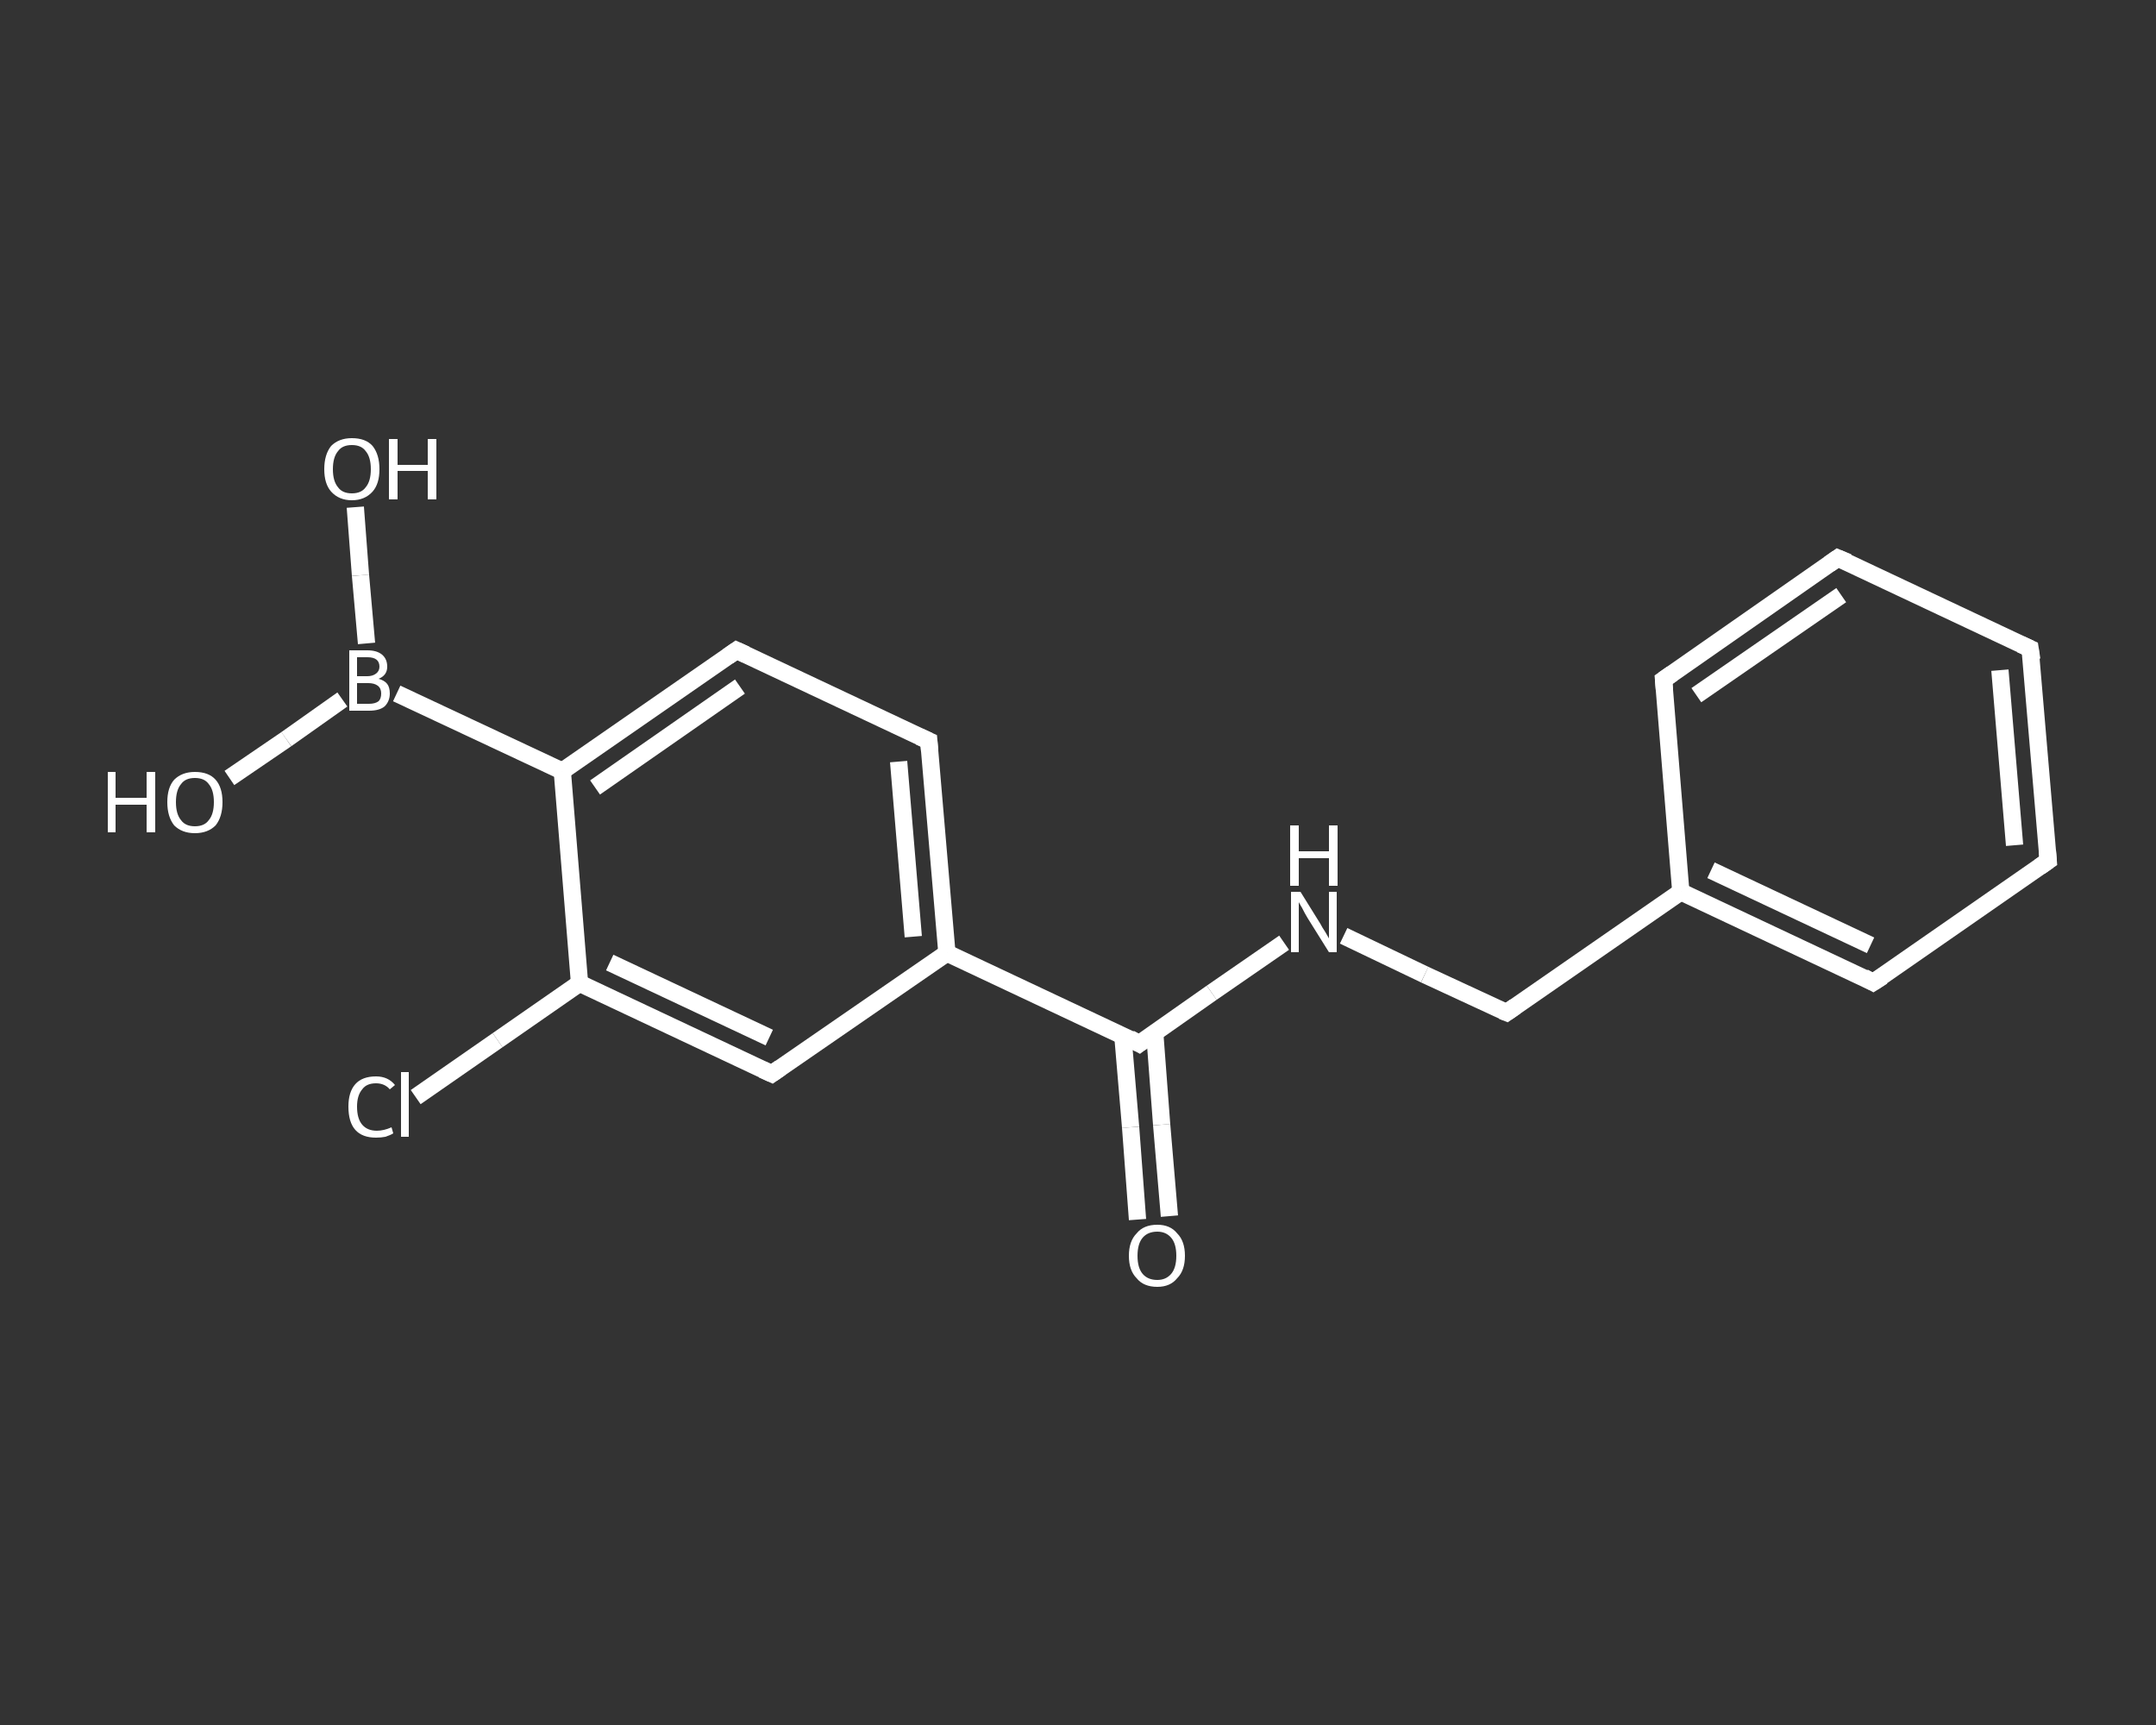 <?xml version='1.0' encoding='iso-8859-1'?>
<svg version='1.1' baseProfile='full'
              xmlns='http://www.w3.org/2000/svg'
                      xmlns:rdkit='http://www.rdkit.org/xml'
                      xmlns:xlink='http://www.w3.org/1999/xlink'
                  xml:space='preserve'
width='250px' height='200px' viewBox='0 0 250 200'>
<rect x="0" y="0" width="250" height="200" fill="#333333" stroke="none"/>
<!-- END OF HEADER -->
<rect style='opacity:1.0;fill:transparent;stroke:none' width='250.0' height='200.0' x='0.0' y='0.0'> </rect>
<path class='bond-0 atom-0 atom-1' d='M 131.9,141.4 L 131.1,130.7' style='fill:none;fill-rule:evenodd;stroke:#FFFFFF;stroke-width:2.0px;stroke-linecap:butt;stroke-linejoin:miter;stroke-opacity:1' />
<path class='bond-0 atom-0 atom-1' d='M 131.1,130.7 L 130.2,120.1' style='fill:none;fill-rule:evenodd;stroke:#FFFFFF;stroke-width:2.0px;stroke-linecap:butt;stroke-linejoin:miter;stroke-opacity:1' />
<path class='bond-0 atom-0 atom-1' d='M 135.6,141.0 L 134.7,130.4' style='fill:none;fill-rule:evenodd;stroke:#FFFFFF;stroke-width:2.0px;stroke-linecap:butt;stroke-linejoin:miter;stroke-opacity:1' />
<path class='bond-0 atom-0 atom-1' d='M 134.7,130.4 L 133.9,119.8' style='fill:none;fill-rule:evenodd;stroke:#FFFFFF;stroke-width:2.0px;stroke-linecap:butt;stroke-linejoin:miter;stroke-opacity:1' />
<path class='bond-1 atom-1 atom-2' d='M 132.1,121.0 L 140.5,115.1' style='fill:none;fill-rule:evenodd;stroke:#FFFFFF;stroke-width:2.0px;stroke-linecap:butt;stroke-linejoin:miter;stroke-opacity:1' />
<path class='bond-1 atom-1 atom-2' d='M 140.5,115.1 L 148.9,109.3' style='fill:none;fill-rule:evenodd;stroke:#FFFFFF;stroke-width:2.0px;stroke-linecap:butt;stroke-linejoin:miter;stroke-opacity:1' />
<path class='bond-2 atom-2 atom-3' d='M 155.8,108.5 L 165.2,113.0' style='fill:none;fill-rule:evenodd;stroke:#FFFFFF;stroke-width:2.0px;stroke-linecap:butt;stroke-linejoin:miter;stroke-opacity:1' />
<path class='bond-2 atom-2 atom-3' d='M 165.2,113.0 L 174.7,117.4' style='fill:none;fill-rule:evenodd;stroke:#FFFFFF;stroke-width:2.0px;stroke-linecap:butt;stroke-linejoin:miter;stroke-opacity:1' />
<path class='bond-3 atom-3 atom-4' d='M 174.7,117.4 L 194.9,103.4' style='fill:none;fill-rule:evenodd;stroke:#FFFFFF;stroke-width:2.0px;stroke-linecap:butt;stroke-linejoin:miter;stroke-opacity:1' />
<path class='bond-4 atom-4 atom-5' d='M 194.9,103.4 L 217.2,113.9' style='fill:none;fill-rule:evenodd;stroke:#FFFFFF;stroke-width:2.0px;stroke-linecap:butt;stroke-linejoin:miter;stroke-opacity:1' />
<path class='bond-4 atom-4 atom-5' d='M 198.4,100.9 L 216.9,109.6' style='fill:none;fill-rule:evenodd;stroke:#FFFFFF;stroke-width:2.0px;stroke-linecap:butt;stroke-linejoin:miter;stroke-opacity:1' />
<path class='bond-5 atom-5 atom-6' d='M 217.2,113.9 L 237.5,99.8' style='fill:none;fill-rule:evenodd;stroke:#FFFFFF;stroke-width:2.0px;stroke-linecap:butt;stroke-linejoin:miter;stroke-opacity:1' />
<path class='bond-6 atom-6 atom-7' d='M 237.5,99.8 L 235.4,75.2' style='fill:none;fill-rule:evenodd;stroke:#FFFFFF;stroke-width:2.0px;stroke-linecap:butt;stroke-linejoin:miter;stroke-opacity:1' />
<path class='bond-6 atom-6 atom-7' d='M 233.6,98.0 L 231.9,77.7' style='fill:none;fill-rule:evenodd;stroke:#FFFFFF;stroke-width:2.0px;stroke-linecap:butt;stroke-linejoin:miter;stroke-opacity:1' />
<path class='bond-7 atom-7 atom-8' d='M 235.4,75.2 L 213.1,64.7' style='fill:none;fill-rule:evenodd;stroke:#FFFFFF;stroke-width:2.0px;stroke-linecap:butt;stroke-linejoin:miter;stroke-opacity:1' />
<path class='bond-8 atom-8 atom-9' d='M 213.1,64.7 L 192.9,78.8' style='fill:none;fill-rule:evenodd;stroke:#FFFFFF;stroke-width:2.0px;stroke-linecap:butt;stroke-linejoin:miter;stroke-opacity:1' />
<path class='bond-8 atom-8 atom-9' d='M 213.5,69.0 L 196.7,80.6' style='fill:none;fill-rule:evenodd;stroke:#FFFFFF;stroke-width:2.0px;stroke-linecap:butt;stroke-linejoin:miter;stroke-opacity:1' />
<path class='bond-9 atom-1 atom-10' d='M 132.1,121.0 L 109.8,110.5' style='fill:none;fill-rule:evenodd;stroke:#FFFFFF;stroke-width:2.0px;stroke-linecap:butt;stroke-linejoin:miter;stroke-opacity:1' />
<path class='bond-10 atom-10 atom-11' d='M 109.8,110.5 L 107.7,85.9' style='fill:none;fill-rule:evenodd;stroke:#FFFFFF;stroke-width:2.0px;stroke-linecap:butt;stroke-linejoin:miter;stroke-opacity:1' />
<path class='bond-10 atom-10 atom-11' d='M 105.9,108.6 L 104.2,88.3' style='fill:none;fill-rule:evenodd;stroke:#FFFFFF;stroke-width:2.0px;stroke-linecap:butt;stroke-linejoin:miter;stroke-opacity:1' />
<path class='bond-11 atom-11 atom-12' d='M 107.7,85.9 L 85.4,75.4' style='fill:none;fill-rule:evenodd;stroke:#FFFFFF;stroke-width:2.0px;stroke-linecap:butt;stroke-linejoin:miter;stroke-opacity:1' />
<path class='bond-12 atom-12 atom-13' d='M 85.4,75.4 L 65.2,89.4' style='fill:none;fill-rule:evenodd;stroke:#FFFFFF;stroke-width:2.0px;stroke-linecap:butt;stroke-linejoin:miter;stroke-opacity:1' />
<path class='bond-12 atom-12 atom-13' d='M 85.8,79.6 L 69.0,91.3' style='fill:none;fill-rule:evenodd;stroke:#FFFFFF;stroke-width:2.0px;stroke-linecap:butt;stroke-linejoin:miter;stroke-opacity:1' />
<path class='bond-13 atom-13 atom-14' d='M 65.2,89.4 L 46.0,80.4' style='fill:none;fill-rule:evenodd;stroke:#FFFFFF;stroke-width:2.0px;stroke-linecap:butt;stroke-linejoin:miter;stroke-opacity:1' />
<path class='bond-14 atom-14 atom-15' d='M 42.5,74.6 L 41.8,66.7' style='fill:none;fill-rule:evenodd;stroke:#FFFFFF;stroke-width:2.0px;stroke-linecap:butt;stroke-linejoin:miter;stroke-opacity:1' />
<path class='bond-14 atom-14 atom-15' d='M 41.8,66.7 L 41.2,58.8' style='fill:none;fill-rule:evenodd;stroke:#FFFFFF;stroke-width:2.0px;stroke-linecap:butt;stroke-linejoin:miter;stroke-opacity:1' />
<path class='bond-15 atom-14 atom-16' d='M 39.7,81.1 L 33.2,85.7' style='fill:none;fill-rule:evenodd;stroke:#FFFFFF;stroke-width:2.0px;stroke-linecap:butt;stroke-linejoin:miter;stroke-opacity:1' />
<path class='bond-15 atom-14 atom-16' d='M 33.2,85.7 L 26.6,90.2' style='fill:none;fill-rule:evenodd;stroke:#FFFFFF;stroke-width:2.0px;stroke-linecap:butt;stroke-linejoin:miter;stroke-opacity:1' />
<path class='bond-16 atom-13 atom-17' d='M 65.2,89.4 L 67.2,114.0' style='fill:none;fill-rule:evenodd;stroke:#FFFFFF;stroke-width:2.0px;stroke-linecap:butt;stroke-linejoin:miter;stroke-opacity:1' />
<path class='bond-17 atom-17 atom-18' d='M 67.2,114.0 L 57.7,120.6' style='fill:none;fill-rule:evenodd;stroke:#FFFFFF;stroke-width:2.0px;stroke-linecap:butt;stroke-linejoin:miter;stroke-opacity:1' />
<path class='bond-17 atom-17 atom-18' d='M 57.7,120.6 L 48.2,127.2' style='fill:none;fill-rule:evenodd;stroke:#FFFFFF;stroke-width:2.0px;stroke-linecap:butt;stroke-linejoin:miter;stroke-opacity:1' />
<path class='bond-18 atom-17 atom-19' d='M 67.2,114.0 L 89.5,124.5' style='fill:none;fill-rule:evenodd;stroke:#FFFFFF;stroke-width:2.0px;stroke-linecap:butt;stroke-linejoin:miter;stroke-opacity:1' />
<path class='bond-18 atom-17 atom-19' d='M 70.7,111.6 L 89.2,120.3' style='fill:none;fill-rule:evenodd;stroke:#FFFFFF;stroke-width:2.0px;stroke-linecap:butt;stroke-linejoin:miter;stroke-opacity:1' />
<path class='bond-19 atom-9 atom-4' d='M 192.9,78.8 L 194.9,103.4' style='fill:none;fill-rule:evenodd;stroke:#FFFFFF;stroke-width:2.0px;stroke-linecap:butt;stroke-linejoin:miter;stroke-opacity:1' />
<path class='bond-20 atom-19 atom-10' d='M 89.5,124.5 L 109.8,110.5' style='fill:none;fill-rule:evenodd;stroke:#FFFFFF;stroke-width:2.0px;stroke-linecap:butt;stroke-linejoin:miter;stroke-opacity:1' />
<path d='M 132.5,120.7 L 132.1,121.0 L 131.0,120.4' style='fill:none;stroke:#FFFFFF;stroke-width:2.0px;stroke-linecap:butt;stroke-linejoin:miter;stroke-opacity:1;' />
<path d='M 174.2,117.2 L 174.7,117.4 L 175.7,116.7' style='fill:none;stroke:#FFFFFF;stroke-width:2.0px;stroke-linecap:butt;stroke-linejoin:miter;stroke-opacity:1;' />
<path d='M 216.1,113.3 L 217.2,113.9 L 218.3,113.2' style='fill:none;stroke:#FFFFFF;stroke-width:2.0px;stroke-linecap:butt;stroke-linejoin:miter;stroke-opacity:1;' />
<path d='M 236.5,100.5 L 237.5,99.8 L 237.4,98.6' style='fill:none;stroke:#FFFFFF;stroke-width:2.0px;stroke-linecap:butt;stroke-linejoin:miter;stroke-opacity:1;' />
<path d='M 235.6,76.5 L 235.4,75.2 L 234.3,74.7' style='fill:none;stroke:#FFFFFF;stroke-width:2.0px;stroke-linecap:butt;stroke-linejoin:miter;stroke-opacity:1;' />
<path d='M 214.3,65.2 L 213.1,64.7 L 212.1,65.4' style='fill:none;stroke:#FFFFFF;stroke-width:2.0px;stroke-linecap:butt;stroke-linejoin:miter;stroke-opacity:1;' />
<path d='M 193.9,78.1 L 192.9,78.8 L 193.0,80.0' style='fill:none;stroke:#FFFFFF;stroke-width:2.0px;stroke-linecap:butt;stroke-linejoin:miter;stroke-opacity:1;' />
<path d='M 107.8,87.1 L 107.7,85.9 L 106.6,85.4' style='fill:none;stroke:#FFFFFF;stroke-width:2.0px;stroke-linecap:butt;stroke-linejoin:miter;stroke-opacity:1;' />
<path d='M 86.5,75.9 L 85.4,75.4 L 84.4,76.1' style='fill:none;stroke:#FFFFFF;stroke-width:2.0px;stroke-linecap:butt;stroke-linejoin:miter;stroke-opacity:1;' />
<path d='M 88.4,124.0 L 89.5,124.5 L 90.5,123.8' style='fill:none;stroke:#FFFFFF;stroke-width:2.0px;stroke-linecap:butt;stroke-linejoin:miter;stroke-opacity:1;' />
<path class='atom-0' d='M 130.9 145.6
Q 130.9 143.9, 131.8 143.0
Q 132.6 142.0, 134.2 142.0
Q 135.7 142.0, 136.5 143.0
Q 137.4 143.9, 137.4 145.6
Q 137.4 147.3, 136.5 148.2
Q 135.7 149.2, 134.2 149.2
Q 132.6 149.2, 131.8 148.2
Q 130.9 147.3, 130.9 145.6
M 134.2 148.4
Q 135.2 148.4, 135.8 147.7
Q 136.4 147.0, 136.4 145.6
Q 136.4 144.2, 135.8 143.5
Q 135.2 142.8, 134.2 142.8
Q 133.1 142.8, 132.5 143.5
Q 131.9 144.2, 131.9 145.6
Q 131.9 147.0, 132.5 147.7
Q 133.1 148.4, 134.2 148.4
' fill='#FFFFFF'/>
<path class='atom-2' d='M 150.8 103.4
L 153.1 107.1
Q 153.3 107.5, 153.7 108.1
Q 154.1 108.8, 154.1 108.8
L 154.1 103.4
L 155.0 103.4
L 155.0 110.4
L 154.1 110.4
L 151.6 106.4
Q 151.3 105.9, 151.0 105.3
Q 150.7 104.8, 150.6 104.6
L 150.6 110.4
L 149.7 110.4
L 149.7 103.4
L 150.8 103.4
' fill='#FFFFFF'/>
<path class='atom-2' d='M 149.6 95.7
L 150.6 95.7
L 150.6 98.7
L 154.1 98.7
L 154.1 95.7
L 155.1 95.7
L 155.1 102.7
L 154.1 102.7
L 154.1 99.5
L 150.6 99.5
L 150.6 102.7
L 149.6 102.7
L 149.6 95.7
' fill='#FFFFFF'/>
<path class='atom-14' d='M 43.9 78.7
Q 44.6 78.9, 44.9 79.3
Q 45.2 79.7, 45.2 80.4
Q 45.2 81.3, 44.6 81.9
Q 44.0 82.4, 42.8 82.4
L 40.5 82.4
L 40.5 75.4
L 42.6 75.4
Q 43.7 75.4, 44.3 75.9
Q 44.9 76.4, 44.9 77.3
Q 44.9 78.3, 43.9 78.7
M 41.4 76.2
L 41.4 78.4
L 42.6 78.4
Q 43.2 78.4, 43.6 78.1
Q 44.0 77.8, 44.0 77.3
Q 44.0 76.2, 42.6 76.2
L 41.4 76.2
M 42.8 81.6
Q 43.5 81.6, 43.9 81.3
Q 44.2 81.0, 44.2 80.4
Q 44.2 79.8, 43.8 79.5
Q 43.4 79.2, 42.7 79.2
L 41.4 79.2
L 41.4 81.6
L 42.8 81.6
' fill='#FFFFFF'/>
<path class='atom-15' d='M 37.6 54.4
Q 37.6 52.7, 38.4 51.7
Q 39.3 50.8, 40.8 50.8
Q 42.4 50.8, 43.2 51.7
Q 44.0 52.7, 44.0 54.4
Q 44.0 56.1, 43.2 57.0
Q 42.3 58.0, 40.8 58.0
Q 39.3 58.0, 38.4 57.0
Q 37.6 56.1, 37.6 54.4
M 40.8 57.2
Q 41.9 57.2, 42.4 56.5
Q 43.0 55.8, 43.0 54.4
Q 43.0 53.0, 42.4 52.3
Q 41.9 51.6, 40.8 51.6
Q 39.7 51.6, 39.2 52.3
Q 38.6 53.0, 38.6 54.4
Q 38.6 55.8, 39.2 56.5
Q 39.7 57.2, 40.8 57.2
' fill='#FFFFFF'/>
<path class='atom-15' d='M 45.1 50.9
L 46.1 50.9
L 46.1 53.9
L 49.6 53.9
L 49.6 50.9
L 50.6 50.9
L 50.6 57.9
L 49.6 57.9
L 49.6 54.6
L 46.1 54.6
L 46.1 57.9
L 45.1 57.9
L 45.1 50.9
' fill='#FFFFFF'/>
<path class='atom-16' d='M 12.5 89.5
L 13.4 89.5
L 13.4 92.5
L 17.0 92.5
L 17.0 89.5
L 18.0 89.5
L 18.0 96.5
L 17.0 96.5
L 17.0 93.3
L 13.4 93.3
L 13.4 96.5
L 12.5 96.5
L 12.5 89.5
' fill='#FFFFFF'/>
<path class='atom-16' d='M 19.4 93.0
Q 19.4 91.3, 20.2 90.4
Q 21.1 89.5, 22.6 89.5
Q 24.2 89.5, 25.0 90.4
Q 25.8 91.3, 25.8 93.0
Q 25.8 94.7, 25.0 95.7
Q 24.1 96.6, 22.6 96.6
Q 21.1 96.6, 20.2 95.7
Q 19.4 94.7, 19.4 93.0
M 22.6 95.8
Q 23.7 95.8, 24.2 95.1
Q 24.8 94.4, 24.8 93.0
Q 24.8 91.6, 24.2 90.9
Q 23.7 90.2, 22.6 90.2
Q 21.5 90.2, 21.0 90.9
Q 20.4 91.6, 20.4 93.0
Q 20.4 94.4, 21.0 95.1
Q 21.5 95.8, 22.6 95.8
' fill='#FFFFFF'/>
<path class='atom-18' d='M 40.4 128.3
Q 40.4 126.6, 41.2 125.7
Q 42.0 124.8, 43.6 124.8
Q 45.0 124.8, 45.8 125.8
L 45.2 126.3
Q 44.6 125.6, 43.6 125.6
Q 42.5 125.6, 42.0 126.3
Q 41.4 127.0, 41.4 128.3
Q 41.4 129.7, 42.0 130.4
Q 42.6 131.1, 43.7 131.1
Q 44.5 131.1, 45.4 130.7
L 45.6 131.4
Q 45.3 131.6, 44.7 131.8
Q 44.2 131.9, 43.6 131.9
Q 42.0 131.9, 41.2 131.0
Q 40.4 130.1, 40.4 128.3
' fill='#FFFFFF'/>
<path class='atom-18' d='M 46.5 124.3
L 47.4 124.3
L 47.4 131.8
L 46.5 131.8
L 46.5 124.3
' fill='#FFFFFF'/>
</svg>
